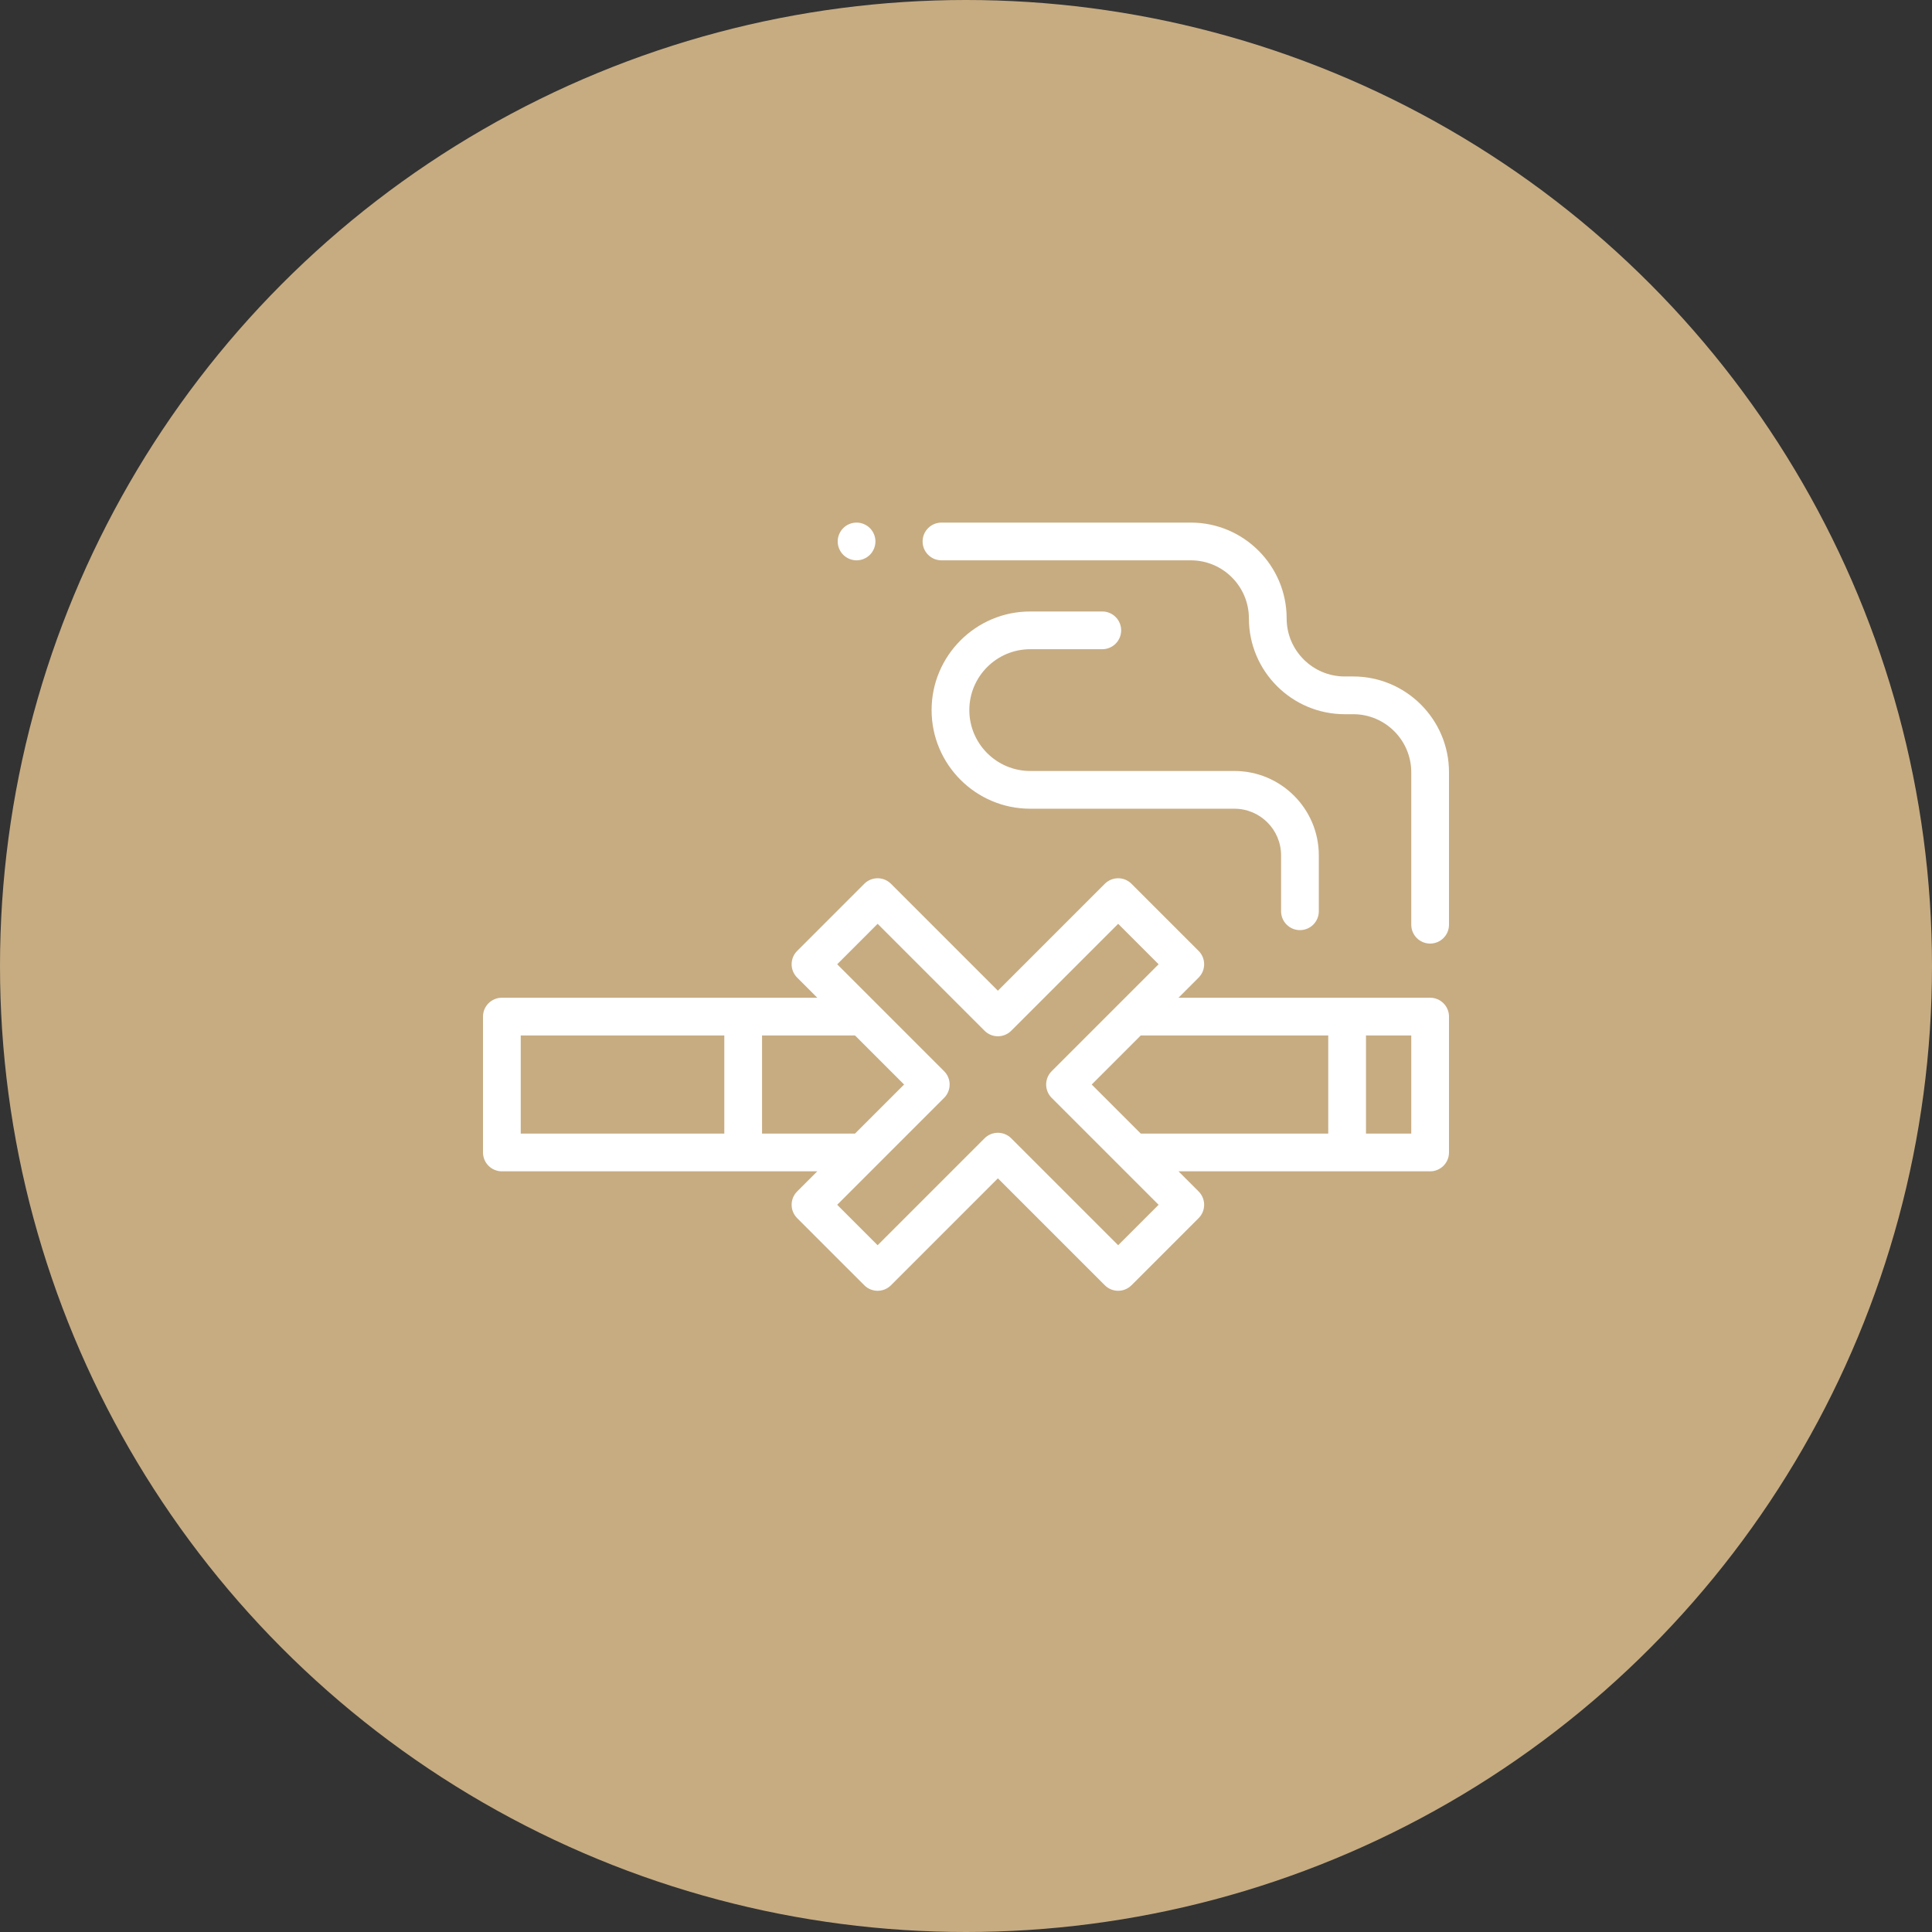 <?xml version="1.0" encoding="UTF-8"?> <svg xmlns="http://www.w3.org/2000/svg" width="228" height="228" viewBox="0 0 228 228" fill="none"><rect x="0" y="0" width="228" height="228" fill="#333333" stroke="none"/> <circle cx="114" cy="114" r="114" fill="#C7AC82"></circle> <g clip-path="url(#clip0)"> <path d="M168.773 117.745H139.076L141.452 115.369C142.322 114.5 142.322 113.09 141.452 112.22L133.531 104.299C132.661 103.429 131.252 103.429 130.382 104.299L117.764 116.917L105.145 104.299C104.276 103.429 102.866 103.429 101.996 104.299L94.075 112.22C93.205 113.089 93.205 114.499 94.075 115.369L96.451 117.745H59.227C57.997 117.745 57 118.742 57 119.972V136.003C57 137.233 57.997 138.23 59.227 138.23H96.451L94.075 140.606C93.206 141.475 93.206 142.885 94.075 143.755L101.996 151.676C102.431 152.111 103.001 152.328 103.571 152.328C104.141 152.328 104.711 152.111 105.145 151.676L117.764 139.058L130.382 151.676C130.799 152.094 131.366 152.328 131.956 152.328C132.547 152.328 133.113 152.094 133.531 151.676L141.452 143.755C142.321 142.885 142.321 141.475 141.452 140.606L139.076 138.23H168.773C170.003 138.23 171 137.233 171 136.003V119.972C171 118.742 170.003 117.745 168.773 117.745V117.745ZM61.453 122.198H85.478V133.776H61.453V122.198ZM89.931 133.776V122.198H100.904L106.693 127.987L100.904 133.776H89.931ZM131.957 146.953L119.338 134.334C118.921 133.917 118.354 133.682 117.764 133.682C117.174 133.682 116.607 133.917 116.19 134.334L103.571 146.953L98.799 142.18L111.417 129.562C112.286 128.692 112.286 127.283 111.417 126.413L98.799 113.795L103.571 109.022L116.19 121.64C117.059 122.51 118.469 122.51 119.339 121.64L131.957 109.022L136.73 113.795L124.111 126.413C123.242 127.282 123.242 128.692 124.111 129.562L136.73 142.18L131.957 146.953ZM128.834 127.987L134.623 122.198H156.75V133.776H134.623L128.834 127.987ZM166.547 133.776H161.203V122.198H166.547V133.776Z" fill="white"></path> <path d="M159.694 79.832H158.692C154.914 79.832 151.84 76.758 151.84 72.979C151.84 66.745 146.768 61.673 140.533 61.673H111.105C109.876 61.673 108.879 62.67 108.879 63.899C108.879 65.129 109.876 66.126 111.105 66.126H140.533C144.312 66.126 147.386 69.2 147.386 72.979C147.386 79.213 152.458 84.285 158.692 84.285H159.694C163.472 84.285 166.547 87.359 166.547 91.138V109.127C166.547 110.356 167.543 111.353 168.773 111.353C170.003 111.353 171 110.356 171 109.127V91.138C171 84.904 165.928 79.832 159.694 79.832Z" fill="white"></path> <path d="M101.086 66.125C101.672 66.125 102.246 65.887 102.66 65.473C103.074 65.058 103.312 64.484 103.312 63.898C103.312 63.313 103.074 62.738 102.66 62.324C102.246 61.91 101.672 61.672 101.086 61.672C100.5 61.672 99.926 61.91 99.512 62.324C99.098 62.738 98.859 63.313 98.859 63.898C98.859 64.486 99.098 65.058 99.512 65.473C99.926 65.887 100.5 66.125 101.086 66.125Z" fill="white"></path> <path d="M121.578 76.615H130.083C131.313 76.615 132.31 75.618 132.31 74.388C132.31 73.159 131.313 72.162 130.083 72.162H121.578C115.161 72.162 109.94 77.383 109.94 83.8C109.94 90.218 115.161 95.439 121.578 95.439H145.678C148.714 95.439 151.184 97.909 151.184 100.945V107.54C151.184 108.769 152.181 109.766 153.41 109.766C154.64 109.766 155.637 108.769 155.637 107.54V100.945C155.637 95.453 151.169 90.986 145.678 90.986H121.578C117.616 90.986 114.393 87.762 114.393 83.8C114.393 79.838 117.616 76.615 121.578 76.615V76.615Z" fill="white"></path> </g> <defs> <clipPath id="clip0"> <rect width="114" height="114" fill="white" transform="translate(57 50)"></rect> </clipPath> </defs> </svg> 